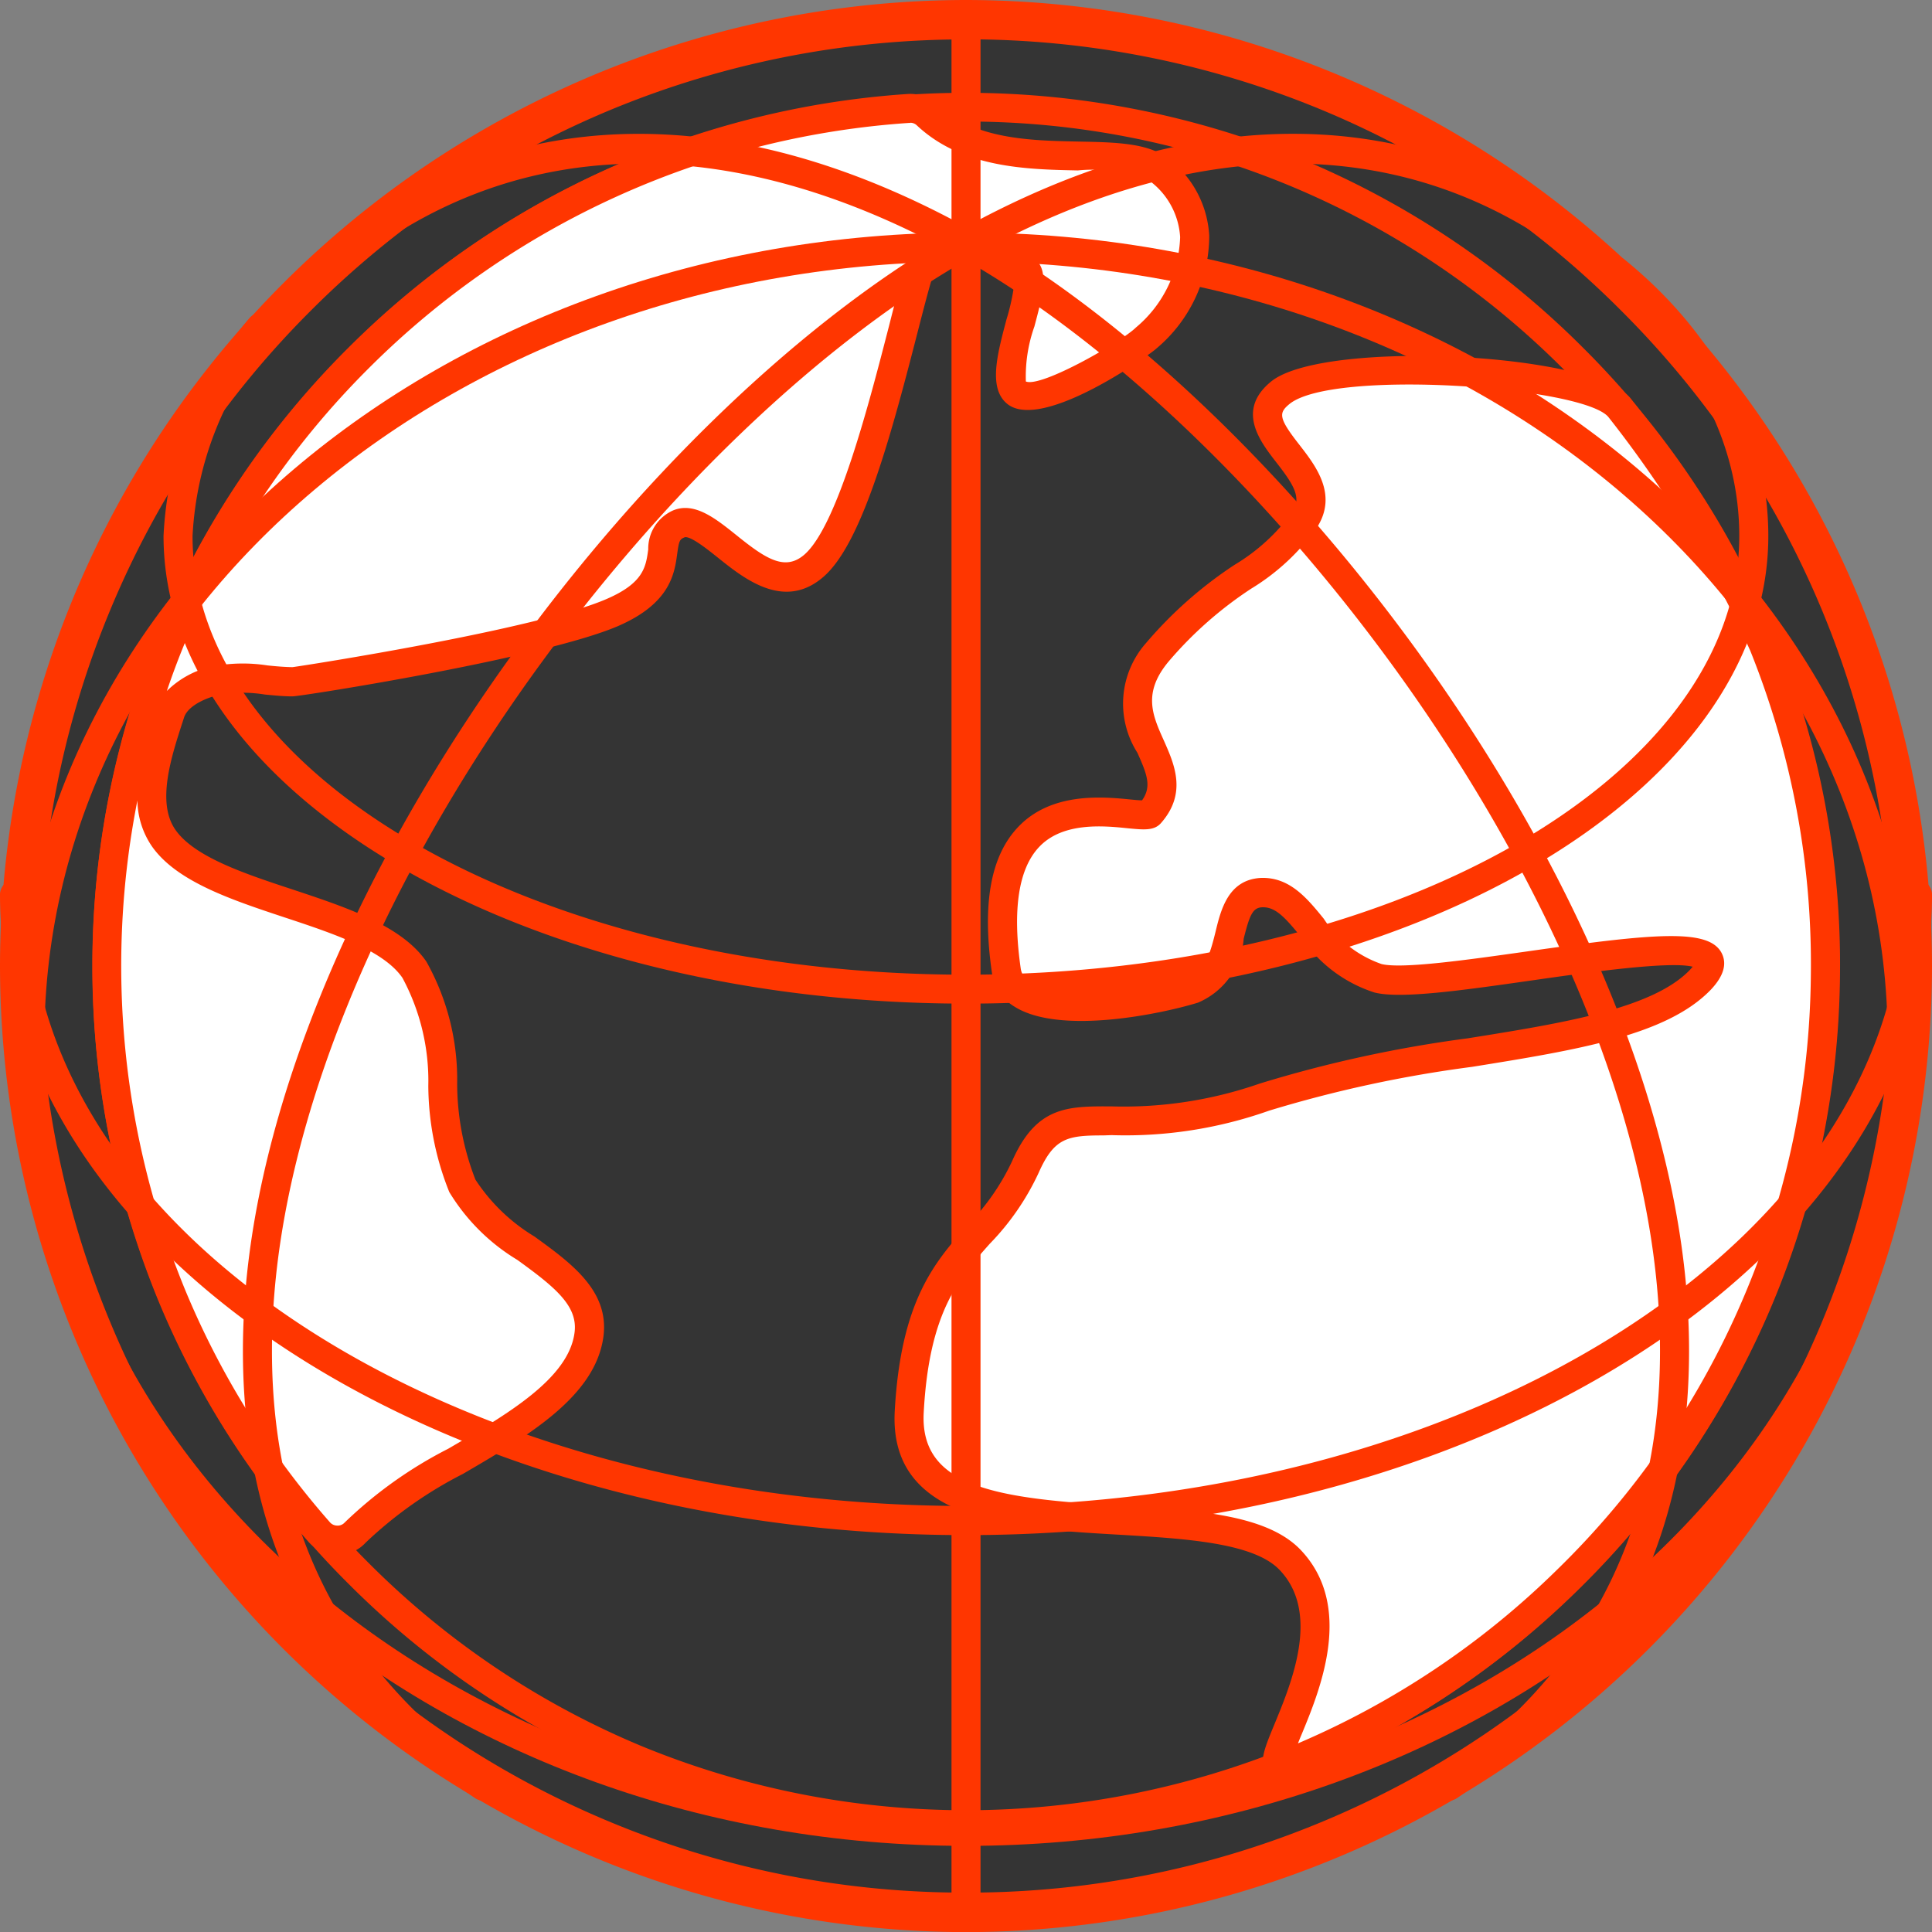 <?xml version="1.0" encoding="UTF-8"?>
<svg xmlns="http://www.w3.org/2000/svg" width="75.375" height="75.379" viewBox="0 0 75.375 75.379">
  <rect x="0" y="0" width="75.375" height="75.379" fill="#808080" stroke="none"/>
  <g id="Group_68" data-name="Group 68" transform="translate(992.852 -1172.834)">
    <path id="Path_194" data-name="Path 194" d="M-926.115,1187.644a36.755,36.755,0,0,0-11.919-7.975,36.641,36.641,0,0,0-14.042-2.781,36.684,36.684,0,0,0-14.047,2.781,36.8,36.8,0,0,0-11.918,7.975,36.619,36.619,0,0,0-7.975,11.922,36.569,36.569,0,0,0-2.781,14.042,36.581,36.581,0,0,0,2.781,14.049,36.635,36.635,0,0,0,7.975,11.916,36.789,36.789,0,0,0,11.918,7.976,36.6,36.6,0,0,0,14.047,2.78,36.554,36.554,0,0,0,14.042-2.78,36.749,36.749,0,0,0,11.919-7.976,36.716,36.716,0,0,0,7.974-11.916,36.579,36.579,0,0,0,2.781-14.049,36.567,36.567,0,0,0-2.781-14.042A36.7,36.7,0,0,0-926.115,1187.644Z" transform="translate(-3.086 -3.085)" fill="#343434" fill-rule="evenodd"></path>
    <path id="Path_195" data-name="Path 195" d="M-953.885,1175.7a36.082,36.082,0,0,0-13.831,2.732,36.115,36.115,0,0,0-11.74,7.856,35.947,35.947,0,0,0-7.845,11.734,35.974,35.974,0,0,0-2.737,13.83,35.955,35.955,0,0,0,2.737,13.831,35.872,35.872,0,0,0,7.851,11.734,35.918,35.918,0,0,0,11.734,7.85A35.9,35.9,0,0,0-953.885,1248a35.885,35.885,0,0,0,13.826-2.737,35.98,35.98,0,0,0,11.734-7.85,36.063,36.063,0,0,0,7.855-11.734,36.02,36.02,0,0,0,2.732-13.831,35.991,35.991,0,0,0-2.732-13.825,36.021,36.021,0,0,0-7.855-11.739h0a35.979,35.979,0,0,0-11.734-7.856,36.08,36.08,0,0,0-13.826-2.732Zm0,73.438a37.1,37.1,0,0,1-14.265-2.82,37.291,37.291,0,0,1-12.106-8.1,37.12,37.12,0,0,1-8.1-12.1,37.1,37.1,0,0,1-2.823-14.265,37.053,37.053,0,0,1,2.823-14.259,37.116,37.116,0,0,1,8.1-12.105,37.224,37.224,0,0,1,12.106-8.1,37.651,37.651,0,0,1,28.529,0,37.244,37.244,0,0,1,12.1,8.1h0a37.077,37.077,0,0,1,8.1,12.105,37.109,37.109,0,0,1,2.824,14.259,37.146,37.146,0,0,1-2.824,14.265,37.15,37.15,0,0,1-8.1,12.1,37.24,37.24,0,0,1-12.1,8.1A37.118,37.118,0,0,1-953.885,1249.137Z" transform="translate(-1.276 -1.328)" fill="#ff3600" fill-rule="evenodd"></path>
    <path id="Path_196" data-name="Path 196" d="M-918.176,1200.128a33.711,33.711,0,0,0-10.876-7.282,33.542,33.542,0,0,0-12.818-2.53,33.559,33.559,0,0,0-12.823,2.53,33.764,33.764,0,0,0-10.877,7.282,33.473,33.473,0,0,0-7.276,10.882,33.337,33.337,0,0,0-2.54,12.818,33.383,33.383,0,0,0,2.54,12.825,33.513,33.513,0,0,0,7.276,10.876,33.651,33.651,0,0,0,10.877,7.276,33.386,33.386,0,0,0,12.823,2.535,33.369,33.369,0,0,0,12.818-2.535,33.6,33.6,0,0,0,10.876-7.276,33.689,33.689,0,0,0,7.282-10.876,33.48,33.48,0,0,0,2.535-12.825,33.434,33.434,0,0,0-2.535-12.818A33.649,33.649,0,0,0-918.176,1200.128Z" transform="translate(-13.291 -13.305)" fill="#343434" fill-rule="evenodd"></path>
    <path id="Path_197" data-name="Path 197" d="M-943.682,1189.1a32.8,32.8,0,0,0-12.6,2.492,32.892,32.892,0,0,0-10.7,7.156,32.758,32.758,0,0,0-7.156,10.7,32.8,32.8,0,0,0-2.5,12.6,32.825,32.825,0,0,0,2.5,12.607,32.764,32.764,0,0,0,7.156,10.689,32.871,32.871,0,0,0,10.7,7.161,33.291,33.291,0,0,0,25.2,0,32.855,32.855,0,0,0,10.693-7.161,32.753,32.753,0,0,0,7.156-10.689,32.8,32.8,0,0,0,2.492-12.607,32.773,32.773,0,0,0-2.492-12.6,32.8,32.8,0,0,0-7.156-10.7h0a32.892,32.892,0,0,0-10.693-7.156,32.822,32.822,0,0,0-12.6-2.492Zm0,67.028a33.922,33.922,0,0,1-13.04-2.578,34.028,34.028,0,0,1-11.06-7.407,33.854,33.854,0,0,1-7.4-11.06,33.912,33.912,0,0,1-2.583-13.036,33.914,33.914,0,0,1,2.583-13.035,33.865,33.865,0,0,1,7.4-11.064,33.909,33.909,0,0,1,11.06-7.4,34.4,34.4,0,0,1,26.076-.005,33.975,33.975,0,0,1,11.06,7.408h0a33.828,33.828,0,0,1,7.4,11.064,33.9,33.9,0,0,1,2.578,13.035,33.876,33.876,0,0,1-2.578,13.036,33.821,33.821,0,0,1-7.4,11.06,33.919,33.919,0,0,1-11.06,7.407A33.9,33.9,0,0,1-943.682,1256.128Z" transform="translate(-11.479 -11.524)" fill="#ff3600" fill-rule="evenodd"></path>
    <path id="Path_198" data-name="Path 198" d="M-816.734,1234.731a43.793,43.793,0,0,1,5.637,9.276,33.551,33.551,0,0,1,2.406,12.877,33.536,33.536,0,0,1-2.68,12.819,33.464,33.464,0,0,1-7.4,10.784,33.389,33.389,0,0,1-10.938,7.156c-1.658.665,3.036-4.891.134-7.946s-15.209.492-14.862-5.793,3.084-6.254,4.53-9.537,3.181-.626,9.33-2.728,14.341-1.788,17.011-4.583-10.211.54-12.582-.052-2.848-3.437-4.549-3.341-.737,3.161-2.636,3.744-7,1.475-7.315-.7c-1.195-8.312,5.224-5.687,5.614-6.139,1.691-1.958-2.014-3.514.275-6.285s4.568-3.262,5.768-5.2-2.819-3.417-.969-4.929S-818.011,1233.237-816.734,1234.731Z" transform="translate(-112.945 -45.999)" fill="#fff" fill-rule="evenodd"></path>
    <path id="Path_199" data-name="Path 199" d="M-838.665,1261.363c-1.4,0-1.918.091-2.525,1.465a9.963,9.963,0,0,1-1.908,2.766c-1.214,1.368-2.361,2.664-2.573,6.578-.164,2.959,2.935,3.359,7.672,3.638,2.939.169,5.71.333,7.035,1.725,2.1,2.208.753,5.47.025,7.224-.043.1-.087.212-.131.323a32.783,32.783,0,0,0,10.105-6.771,32.674,32.674,0,0,0,7.268-10.6,32.757,32.757,0,0,0,2.636-12.6,32.727,32.727,0,0,0-2.362-12.654,43.484,43.484,0,0,0-5.542-9.128c-1.021-1.185-10.746-1.879-12.438-.5-.419.347-.439.535.385,1.586.631.814,1.5,1.923.708,3.2a8.641,8.641,0,0,1-2.582,2.415,15.067,15.067,0,0,0-3.228,2.848c-1.018,1.224-.627,2.092-.178,3.089.4.906.91,2.034-.107,3.2-.266.314-.665.275-1.306.213-.955-.1-2.53-.246-3.451.723-.81.848-1.056,2.448-.723,4.756a.71.71,0,0,0,.356.516c1.128.713,4.337.3,6.226-.28.612-.188.791-.761,1.017-1.677.207-.857.492-2.023,1.754-2.1,1.123-.048,1.807.776,2.468,1.591a4.421,4.421,0,0,0,2.254,1.768c.8.2,3.388-.168,5.672-.491,5.012-.713,7.1-.906,7.6.068q.319.635-.423,1.422c-1.716,1.788-5.239,2.356-9.315,3.012a48.79,48.79,0,0,0-7.922,1.71,16.79,16.79,0,0,1-6.146.954Zm6.93,25.136a.693.693,0,0,1-.5-.2c-.4-.4-.169-.959.251-1.972.67-1.624,1.793-4.337.2-6.009-1.016-1.07-3.691-1.224-6.284-1.378-4.2-.241-8.974-.521-8.733-4.834s1.566-5.807,2.858-7.262a8.958,8.958,0,0,0,1.716-2.468c.949-2.158,2.168-2.154,3.893-2.145a16.156,16.156,0,0,0,5.773-.891,49.659,49.659,0,0,1,8.106-1.764c3.715-.593,7.228-1.156,8.679-2.674.044-.048.077-.087.106-.121-.921-.226-4.129.227-6.308.54-2.728.39-5.093.723-6.106.467a5.441,5.441,0,0,1-2.858-2.154c-.588-.723-.978-1.171-1.479-1.171h-.049c-.366.018-.487.3-.718,1.228a2.935,2.935,0,0,1-1.783,2.492c-1.388.429-5.383,1.281-7.161.154a1.828,1.828,0,0,1-.877-1.311c-.39-2.7-.053-4.569,1.026-5.7,1.3-1.368,3.306-1.176,4.377-1.069.149.014.331.033.453.033.38-.535.2-1.007-.184-1.86a3.567,3.567,0,0,1,.338-4.275,16.27,16.27,0,0,1,3.45-3.05,7.6,7.6,0,0,0,2.275-2.086c.338-.544.053-1.026-.641-1.914-.626-.809-1.586-2.028-.2-3.156,2-1.629,12.472-1.152,14.008.64h0a44.774,44.774,0,0,1,5.735,9.441,33.934,33.934,0,0,1,2.448,13.094,34.026,34.026,0,0,1-2.727,13.03,34.074,34.074,0,0,1-7.518,10.968,34.026,34.026,0,0,1-11.132,7.282A1.224,1.224,0,0,1-831.735,1286.5Z" transform="translate(-111.143 -44.232)" fill="#ff3600" fill-rule="evenodd"></path>
    <path id="Path_200" data-name="Path 200" d="M-944.191,1190.532a33.431,33.431,0,0,0-21.464,9.749,33.436,33.436,0,0,0-7.272,10.857,33.641,33.641,0,0,0,0,25.705,33.237,33.237,0,0,0,5.735,9.214.932.932,0,0,0,.69.327.878.878,0,0,0,.717-.279c2.236-2.579,8.689-4.357,9.132-7.74.327-2.516-3.841-3.509-4.939-5.8-1.244-2.6-.251-6.053-1.87-8.433-1.682-2.468-8.048-2.694-9.773-5.127-.944-1.335-.25-3.34.251-4.891a2.353,2.353,0,0,1,1.73-1.253,11.6,11.6,0,0,1,3.03.039c.067,0,9.557-1.441,12.477-2.7s1.311-2.935,2.592-3.46,3.3,3.344,5.272,1.639,3.522-9.98,4.226-11.894,3.325-.048,4.009.357-1.209,4.106-.327,4.781,4.592-1.667,5.06-2.13c2.786-2.757,2.092-5.3.525-6.54s-6.331.4-9.079-2.159A.928.928,0,0,0-944.191,1190.532Z" transform="translate(-13.222 -13.466)" fill="#fff" fill-rule="evenodd"></path>
    <path id="Path_201" data-name="Path 201" d="M-945.954,1188.735h0Zm4.251,6.79s0,0,.009.009l-.009-.009Zm-4.178-6.226c-.01,0-.034,0-.034,0a32.939,32.939,0,0,0-21.1,9.58,32.831,32.831,0,0,0-7.152,10.675c-.26.626-.5,1.267-.717,1.908a3.6,3.6,0,0,1,1.729-.949,6.27,6.27,0,0,1,2.2-.048c.327.034.65.062.973.067.52-.067,9.527-1.475,12.245-2.655,1.46-.627,1.542-1.263,1.634-1.938a1.632,1.632,0,0,1,.974-1.523c.829-.342,1.648.313,2.444.949,1.151.93,1.908,1.436,2.67.78,1.305-1.127,2.549-5.99,3.3-8.9.314-1.238.564-2.215.767-2.761a1.751,1.751,0,0,1,1.075-1.119c1.2-.409,2.707.535,3.527,1.042l.227.135c.693.405.424,1.417.082,2.7a5.827,5.827,0,0,0-.333,2.145c.6.251,3.744-1.557,4.294-2.106a4.8,4.8,0,0,0,1.725-3.527,2.954,2.954,0,0,0-1.152-2.164,5.735,5.735,0,0,0-2.838-.437c-2.005-.04-4.5-.093-6.274-1.75a.368.368,0,0,0-.265-.11Zm-30.153,26.442a33.287,33.287,0,0,0,1.865,19.088,32.639,32.639,0,0,0,5.639,9.055.379.379,0,0,0,.289.139.363.363,0,0,0,.266-.091,16.757,16.757,0,0,1,4.067-2.906c2.313-1.345,4.7-2.742,4.93-4.53.139-1.041-.752-1.768-2.231-2.838a7.833,7.833,0,0,1-2.655-2.646,11.248,11.248,0,0,1-.819-4.145,8.492,8.492,0,0,0-1.008-4.211c-.737-1.08-2.708-1.735-4.616-2.366-2.062-.684-4.188-1.392-5.152-2.757a3.242,3.242,0,0,1-.573-1.792Zm7.807,29.415h-.053a1.508,1.508,0,0,1-1.1-.525,33.8,33.8,0,0,1-5.83-9.368,34.381,34.381,0,0,1,0-26.139,33.877,33.877,0,0,1,7.4-11.045,34.076,34.076,0,0,1,21.825-9.908,1.509,1.509,0,0,1,1.148.41c1.465,1.364,3.624,1.407,5.527,1.446,1.466.029,2.733.053,3.523.684a4.061,4.061,0,0,1,1.571,2.988,5.75,5.75,0,0,1-2.053,4.395c-.227.226-4.423,3.233-5.807,2.183-.771-.6-.419-1.919-.048-3.316a8.651,8.651,0,0,0,.318-1.5l-.135-.082c-.511-.318-1.875-1.157-2.554-.93a.627.627,0,0,0-.381.438c-.183.492-.439,1.494-.737,2.651-1.094,4.275-2.2,8.217-3.658,9.474-1.527,1.321-3.084.073-4.114-.752-.41-.328-1.09-.872-1.306-.791-.179.077-.212.125-.28.632-.106.771-.26,1.938-2.3,2.824-2.906,1.257-12.375,2.747-12.707,2.747H-970c-.351,0-.714-.039-1.065-.072a5.3,5.3,0,0,0-1.817.019c-.549.139-1.19.443-1.33.877l-.048.149c-.462,1.417-1.031,3.181-.284,4.24s2.7,1.706,4.587,2.328c2.086.693,4.246,1.412,5.2,2.809a9.413,9.413,0,0,1,1.2,4.766,10.373,10.373,0,0,0,.713,3.739,7.171,7.171,0,0,0,2.3,2.217c1.436,1.041,2.925,2.115,2.694,3.9-.309,2.342-2.94,3.88-5.484,5.364a16.1,16.1,0,0,0-3.788,2.675A1.436,1.436,0,0,1-968.227,1245.156Z" transform="translate(-11.459 -11.67)" fill="#ff3600" fill-rule="evenodd"></path>
    <path id="Path_202" data-name="Path 202" d="M-955.162,1173.966a36.6,36.6,0,0,0-36.558,36.557,36.6,36.6,0,0,0,36.558,36.558,36.6,36.6,0,0,0,36.552-36.558,36.6,36.6,0,0,0-36.552-36.557Zm0,74.247a37.733,37.733,0,0,1-37.69-37.69,37.73,37.73,0,0,1,37.69-37.689,37.729,37.729,0,0,1,37.685,37.689A37.732,37.732,0,0,1-955.162,1248.213Z" transform="translate(0)" fill="#ff3600" fill-rule="evenodd"></path>
    <path id="Path_203" data-name="Path 203" d="M-953.259,1211.937c-19.831,0-35.959,13.609-35.959,30.336s16.128,30.335,35.959,30.335,35.955-13.6,35.955-30.335-16.129-30.336-35.955-30.336Zm0,61.808c-20.457,0-37.093-14.119-37.093-31.473s16.636-31.469,37.093-31.469,37.087,14.115,37.087,31.469S-932.807,1273.745-953.259,1273.745Z" transform="translate(-1.903 -28.896)" fill="#ff3600" fill-rule="evenodd"></path>
    <path id="Path_204" data-name="Path 204" d="M-955.162,1342.054c-20.785,0-37.69-11.214-37.69-24.992a.568.568,0,0,1,.564-.568.569.569,0,0,1,.569.568c0,13.156,16.4,23.855,36.558,23.855s36.552-10.7,36.552-23.855a.569.569,0,0,1,.568-.568.569.569,0,0,1,.565.568C-917.477,1330.839-934.383,1342.054-955.162,1342.054Z" transform="translate(0 -109.329)" fill="#ff3600" fill-rule="evenodd"></path>
    <path id="Path_205" data-name="Path 205" d="M-934.843,1243.824c-17.267,0-31.31-8.188-31.31-18.25a14.184,14.184,0,0,1,3.344-8.486.566.566,0,0,1,.8-.073.565.565,0,0,1,.072.8,13.023,13.023,0,0,0-3.084,7.763c0,9.436,13.537,17.117,30.177,17.117s30.167-7.681,30.167-17.117c0-3.663-1.841-7.176-5.185-9.9a.565.565,0,0,1-.082-.795.567.567,0,0,1,.8-.082c3.615,2.944,5.6,6.77,5.6,10.78C-903.539,1235.636-917.582,1243.824-934.843,1243.824Z" transform="translate(-20.319 -31.835)" fill="#ff3600" fill-rule="evenodd"></path>
    <path id="Path_206" data-name="Path 206" d="M-836.945,1248.213a.569.569,0,0,1-.569-.568V1173.4a.57.57,0,0,1,.569-.569.568.568,0,0,1,.563.569v74.242A.568.568,0,0,1-836.945,1248.213Z" transform="translate(-118.216)" fill="#ff3600" fill-rule="evenodd"></path>
    <path id="Path_207" data-name="Path 207" d="M-943.813,1259.722a.592.592,0,0,1-.322-.1c-6.415-4.423-9.451-10.8-9.017-18.943.843-15.942,15.624-35.541,28.268-42.413,11.913-6.467,22.8-4.087,29.869,6.54a.563.563,0,0,1-.159.786.561.561,0,0,1-.781-.159c-6.708-10.081-17.054-12.327-28.389-6.168-12.385,6.727-26.853,25.9-27.676,41.477-.415,7.725,2.458,13.763,8.53,17.946a.571.571,0,0,1,.145.786A.572.572,0,0,1-943.813,1259.722Z" transform="translate(-30.182 -16.636)" fill="#ff3600" fill-rule="evenodd"></path>
    <path id="Path_208" data-name="Path 208" d="M-912.063,1259.718a.569.569,0,0,1-.467-.245.566.566,0,0,1,.149-.786c6.067-4.182,8.935-10.221,8.525-17.946-.825-15.579-15.291-34.749-27.681-41.477-11.334-6.159-21.681-3.913-28.384,6.168a.566.566,0,0,1-.786.159.567.567,0,0,1-.159-.786c7.074-10.631,17.961-13.006,29.868-6.54,12.65,6.872,27.43,26.471,28.274,42.413.429,8.144-2.6,14.52-9.017,18.943A.608.608,0,0,1-912.063,1259.718Z" transform="translate(-24.271 -16.633)" fill="#ff3600" fill-rule="evenodd"></path>
  </g>
</svg>
